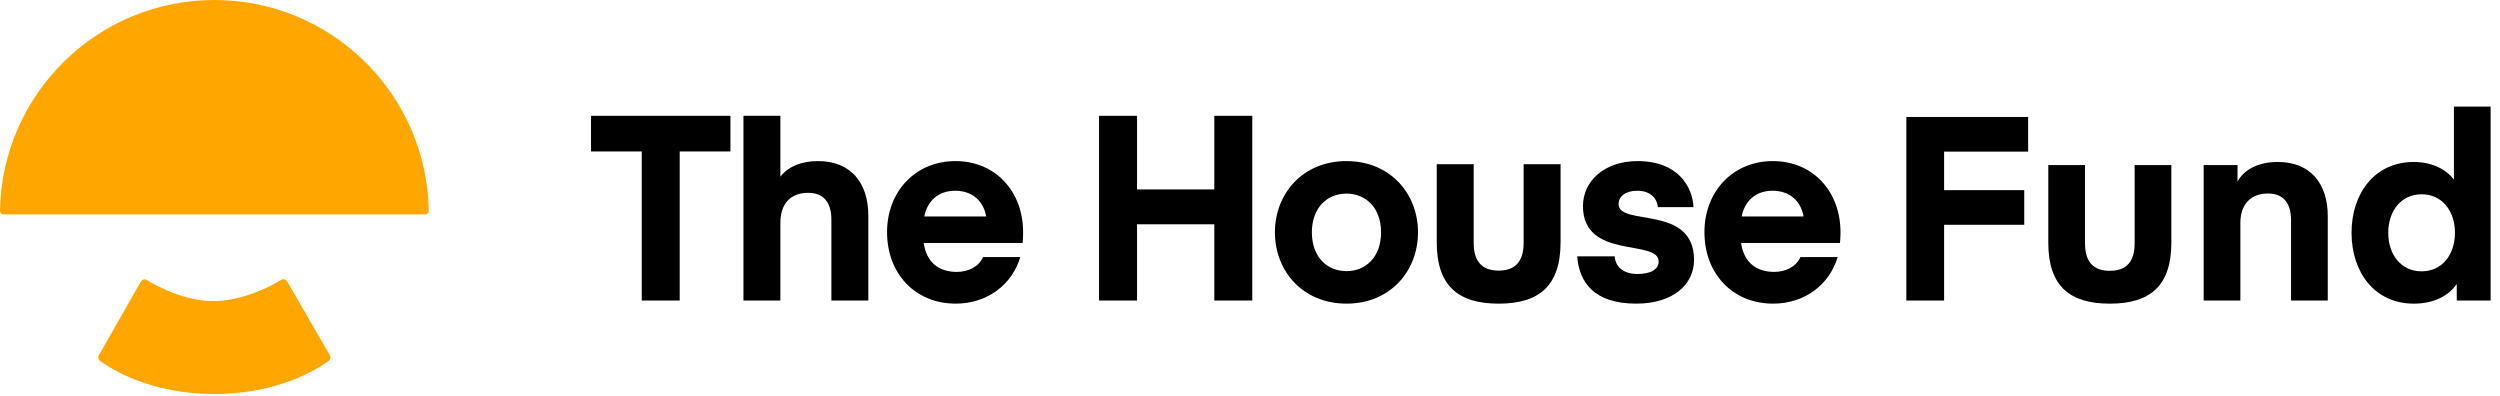 <svg width="100%" height="100%" viewBox="0 0 202 32" fill="none" xmlns="http://www.w3.org/2000/svg">
<path fill-rule="evenodd" clip-rule="evenodd" d="M26.654 28.705L23.207 22.747C23.108 22.577 22.892 22.519 22.724 22.619C21.923 23.097 19.634 24.324 17.241 24.324C14.862 24.324 12.657 23.113 11.87 22.628C11.7 22.524 11.479 22.582 11.381 22.755L7.987 28.706C7.898 28.863 7.941 29.06 8.087 29.166C8.971 29.811 12.162 31.837 17.322 31.837C22.479 31.837 25.669 29.812 26.555 29.168C26.702 29.061 26.744 28.862 26.654 28.705Z" fill="#FFA600"></path>
<path fill-rule="evenodd" clip-rule="evenodd" d="M17.322 0C7.853 0 0.157 7.598 3.7522e-05 17.03C-0.003 17.192 0.13 17.324 0.291 17.324H34.352C34.514 17.324 34.646 17.192 34.644 17.03C34.487 7.598 26.792 0 17.322 0Z" fill="#FFA600"></path>
<path fill-rule="evenodd" clip-rule="evenodd" d="M59.019 12.238H54.92V24.282H51.852V12.238H47.753V9.358H59.019V12.238Z" fill="currentColor"></path>
<path fill-rule="evenodd" clip-rule="evenodd" d="M63.056 14.277C63.623 13.52 64.674 13.016 66.104 13.016C68.752 13.016 70.16 14.781 70.16 17.409V24.282H67.176V17.745C67.176 16.463 66.629 15.58 65.305 15.58C63.854 15.58 63.056 16.483 63.056 17.997V24.282H60.071V9.358H63.056V14.277Z" fill="currentColor"></path>
<path fill-rule="evenodd" clip-rule="evenodd" d="M74.68 17.493H79.683C79.472 16.253 78.569 15.412 77.182 15.412C75.815 15.412 74.932 16.231 74.68 17.493ZM74.638 19.637C74.848 21.15 75.815 21.97 77.307 21.97C78.211 21.97 79.073 21.571 79.43 20.772H82.436C81.784 23 79.766 24.534 77.223 24.534C73.965 24.534 71.674 22.138 71.674 18.754C71.674 15.496 73.944 13.016 77.202 13.016C80.46 13.016 82.668 15.496 82.668 18.754C82.668 19.238 82.625 19.637 82.625 19.637H74.638Z" fill="currentColor"></path>
<path fill-rule="evenodd" clip-rule="evenodd" d="M101.185 24.282H98.116V18.123H91.873V24.282H88.804V9.358H91.873V15.307H98.116V9.358H101.185V24.282Z" fill="currentColor"></path>
<path fill-rule="evenodd" clip-rule="evenodd" d="M108.795 21.907C110.371 21.907 111.59 20.751 111.59 18.775C111.59 16.8 110.371 15.643 108.795 15.643C107.218 15.643 105.999 16.8 105.999 18.775C105.999 20.751 107.218 21.907 108.795 21.907ZM103.014 18.775C103.014 15.643 105.263 13.016 108.795 13.016C112.326 13.016 114.575 15.643 114.575 18.775C114.575 21.907 112.326 24.534 108.795 24.534C105.263 24.534 103.014 21.907 103.014 18.775Z" fill="currentColor"></path>
<path fill-rule="evenodd" clip-rule="evenodd" d="M116.089 19.574V13.268H119.074V19.616C119.074 21.15 119.768 21.864 121.091 21.864C122.416 21.864 123.109 21.15 123.109 19.616V13.268H126.094V19.574C126.094 23.147 124.307 24.535 121.091 24.535C117.875 24.535 116.089 23.147 116.089 19.574Z" fill="currentColor"></path>
<path fill-rule="evenodd" clip-rule="evenodd" d="M127.44 20.709H130.467C130.508 21.445 131.055 22.138 132.296 22.138C133.431 22.138 134.019 21.739 134.019 21.129C134.019 19.28 127.903 21.024 127.903 16.652C127.903 14.655 129.605 13.016 132.317 13.016C135.617 13.016 136.752 15.118 136.836 16.736H133.956C133.893 16.042 133.367 15.412 132.296 15.412C131.329 15.412 130.782 15.874 130.782 16.483C130.782 18.334 136.878 16.483 136.878 21.003C136.878 22.979 135.196 24.534 132.211 24.534C128.764 24.534 127.587 22.769 127.44 20.709Z" fill="currentColor"></path>
<path fill-rule="evenodd" clip-rule="evenodd" d="M140.725 17.493H145.727C145.517 16.253 144.613 15.412 143.226 15.412C141.86 15.412 140.977 16.231 140.725 17.493ZM140.683 19.637C140.893 21.15 141.86 21.97 143.352 21.97C144.256 21.97 145.118 21.571 145.475 20.772H148.481C147.829 23 145.811 24.534 143.268 24.534C140.01 24.534 137.719 22.138 137.719 18.754C137.719 15.496 139.989 13.016 143.247 13.016C146.505 13.016 148.712 15.496 148.712 18.754C148.712 19.238 148.67 19.637 148.67 19.637H140.683Z" fill="currentColor"></path>
<path fill-rule="evenodd" clip-rule="evenodd" d="M154.033 24.284V9.451H163.873V12.251H157.083V15.364H163.559V18.163H157.083V24.284H154.033Z" fill="currentColor"></path>
<path fill-rule="evenodd" clip-rule="evenodd" d="M165.501 19.604V13.337H168.468V19.646C168.468 21.171 169.157 21.881 170.473 21.881C171.789 21.881 172.479 21.171 172.479 19.646V13.337H175.445V19.604C175.445 23.155 173.67 24.535 170.473 24.535C167.277 24.535 165.501 23.155 165.501 19.604Z" fill="currentColor"></path>
<path fill-rule="evenodd" clip-rule="evenodd" d="M180.792 14.674C181.294 13.734 182.422 13.086 184.051 13.086C186.683 13.086 188.083 14.841 188.083 17.452V24.284H185.117V17.787C185.117 16.513 184.574 15.635 183.258 15.635C181.816 15.635 181.022 16.554 181.022 18.016V24.284H178.055V13.337H180.792V14.674Z" fill="currentColor"></path>
<path fill-rule="evenodd" clip-rule="evenodd" d="M195.666 15.698C194.015 15.698 192.971 17.035 192.971 18.81C192.971 20.586 194.015 21.923 195.666 21.923C197.316 21.923 198.36 20.586 198.36 18.81C198.36 17.035 197.316 15.698 195.666 15.698ZM198.277 8.616H201.243V24.284H198.506V22.947C197.817 23.949 196.585 24.535 195.039 24.535C191.863 24.535 190.004 21.986 190.004 18.81C190.004 15.635 191.863 13.086 195.039 13.086C196.585 13.086 197.712 13.755 198.277 14.507V8.616Z" fill="currentColor"></path>
</svg>